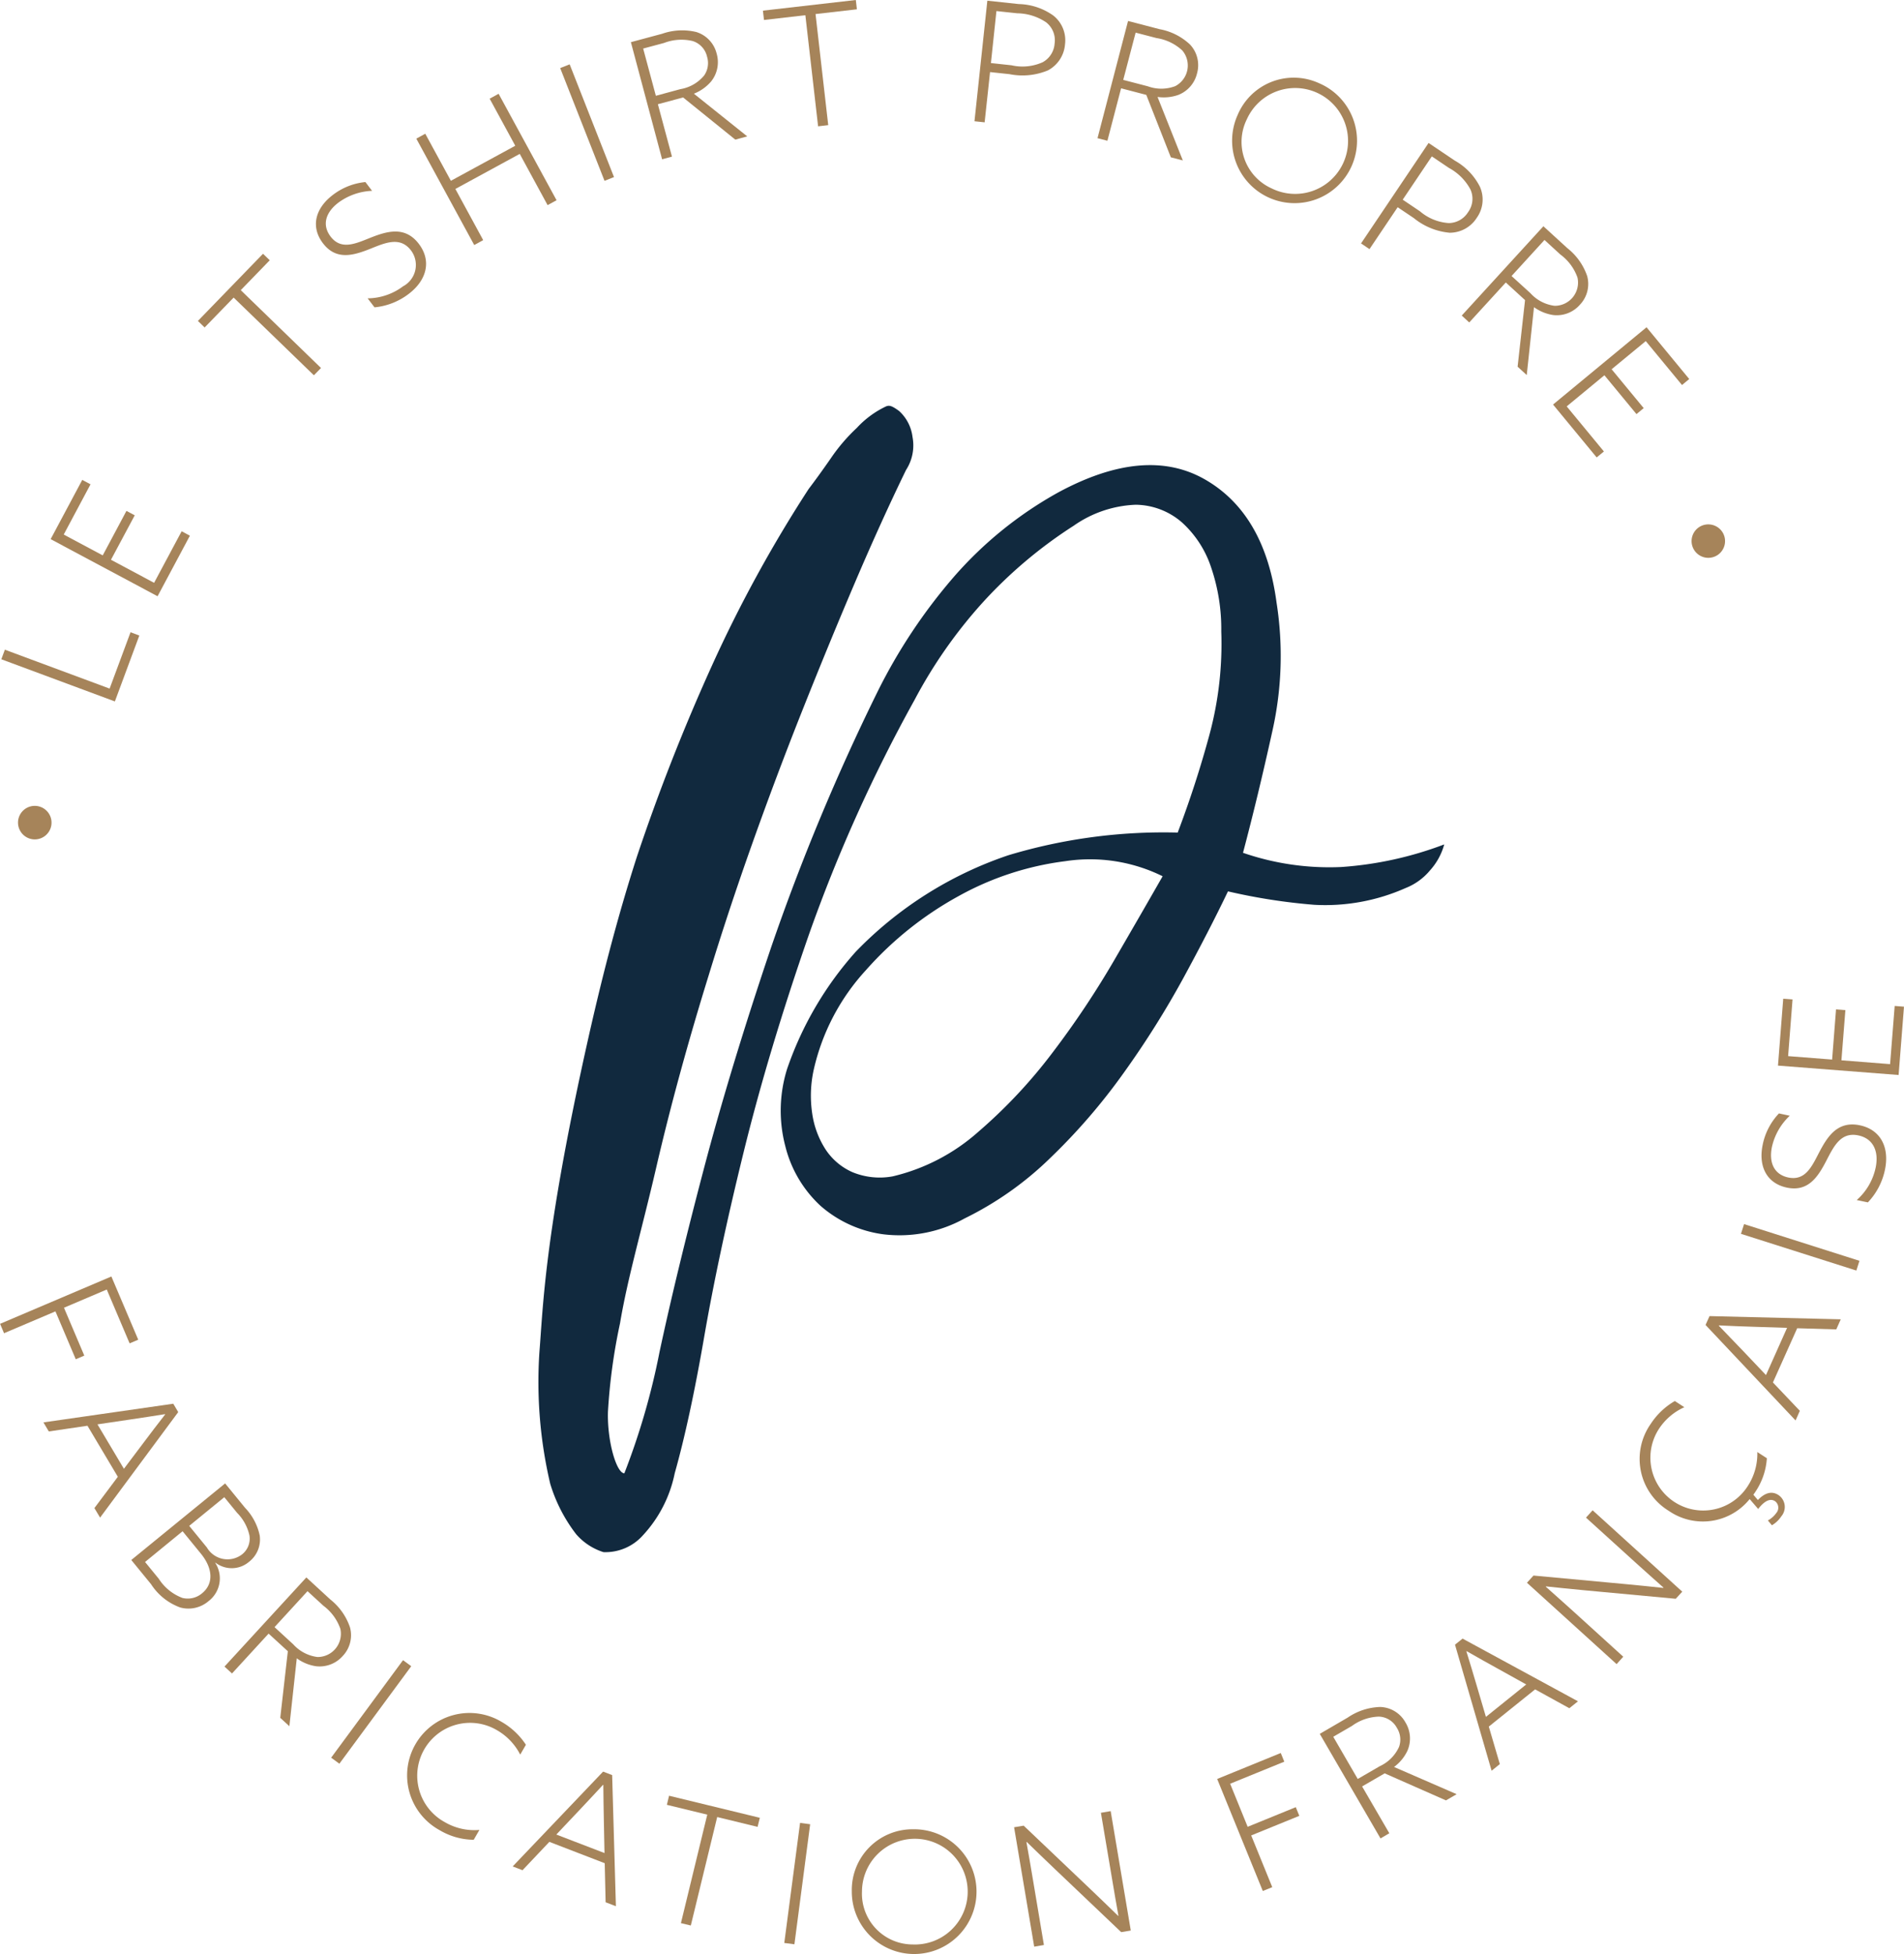 <svg xmlns="http://www.w3.org/2000/svg" width="133.823" height="137.302" viewBox="0 0 133.823 137.302">
                            <g id="LOGO_TP" data-name="LOGO TP" transform="translate(-20.746 -18.305)">
                                <g id="Groupe_5" data-name="Groupe 5" transform="translate(20.839 18.305)">
                                    <path id="Tracé_38" data-name="Tracé 38" d="M21.608,57.206a1.178,1.178,0,1,1,.974,1.352A1.182,1.182,0,0,1,21.608,57.206Z" transform="translate(-20.42 0.409)" fill="#a6845a"></path>
                                    <path id="Tracé_39" data-name="Tracé 39" d="M20.808,49.948l.249-.672,7.363,2.733,1.47-3.96.617.232-1.718,4.63Z" transform="translate(-20.808 -3.623)" fill="#a6845a"></path>
                                    <path id="Tracé_40" data-name="Tracé 40" d="M23.129,45.045l2.222-4.163.58.311-1.883,3.529,2.741,1.464,1.667-3.125.583.311-1.671,3.123L30.4,48.114l1.936-3.622.58.311-2.272,4.255Z" transform="translate(-19.662 -7.161)" fill="#a6845a"></path>
                                    <path id="Tracé_41" data-name="Tracé 41" d="M32.571,33.321l-2.039,2.1-.473-.459,4.576-4.72.473.457-2.037,2.1,5.64,5.47-.5.512Z" transform="translate(-16.242 -12.411)" fill="#a6845a"></path>
                                    <path id="Tracé_42" data-name="Tracé 42" d="M39.248,35.041a4.214,4.214,0,0,0,2.488-.845A1.7,1.7,0,0,0,42.3,31.68c-.759-1-1.792-.553-2.857-.124-1.178.469-2.4.841-3.335-.384-.884-1.161-.539-2.455.683-3.389a4.457,4.457,0,0,1,2.3-.913l.469.617a4.267,4.267,0,0,0-2.376.835c-.878.671-1.167,1.553-.539,2.378.735.962,1.734.509,2.753.1,1.171-.463,2.46-.884,3.45.415.9,1.187.563,2.541-.709,3.51a4.68,4.68,0,0,1-2.408.948Z" transform="translate(-13.501 -14.077)" fill="#a6845a"></path>
                                    <path id="Tracé_43" data-name="Tracé 43" d="M40.337,25.869l.629-.345,1.8,3.307,4.526-2.463-1.8-3.307.629-.344,4.073,7.48-.63.344-1.958-3.6-4.524,2.463L45.037,33l-.63.345Z" transform="translate(-11.169 -16.127)" fill="#a6845a"></path>
                                    <path id="Tracé_44" data-name="Tracé 44" d="M47.107,21.595l.666-.263,3.116,7.922-.666.263Z" transform="translate(-7.827 -16.811)" fill="#a6845a"></path>
                                    <path id="Tracé_45" data-name="Tracé 45" d="M50.434,20.566l2.2-.591a4.247,4.247,0,0,1,2.4-.121,2.115,2.115,0,0,1,1.428,1.517,2.163,2.163,0,0,1-.4,1.969,3.1,3.1,0,0,1-1.2.847l3.75,3-.839.227-3.668-2.963-1.774.475.99,3.683-.693.185Zm3.48,3.3a2.752,2.752,0,0,0,1.667-.957,1.523,1.523,0,0,0,.206-1.323,1.493,1.493,0,0,0-1.014-1.1,3.4,3.4,0,0,0-2.009.136l-1.467.393.892,3.319Z" transform="translate(-6.185 -17.603)" fill="#a6845a"></path>
                                    <path id="Tracé_46" data-name="Tracé 46" d="M59.63,19.374l-2.908.335-.075-.656,6.53-.748.075.654-2.907.333.892,7.806-.712.082Z" transform="translate(-3.118 -18.305)" fill="#a6845a"></path>
                                    <path id="Tracé_47" data-name="Tracé 47" d="M67.509,18.338l2.211.237a4.351,4.351,0,0,1,2.423.805,2.215,2.215,0,0,1,.824,2.03,2.267,2.267,0,0,1-1.2,1.824,4.648,4.648,0,0,1-2.7.266l-1.368-.146-.381,3.531-.714-.076Zm1.7,4.539a3.466,3.466,0,0,0,2.188-.215,1.62,1.62,0,0,0,.839-1.308,1.6,1.6,0,0,0-.6-1.5,3.729,3.729,0,0,0-2.037-.632l-1.452-.155L67.76,22.72Z" transform="translate(1.794 -18.289)" fill="#a6845a"></path>
                                    <path id="Tracé_48" data-name="Tracé 48" d="M74.538,19.292l2.208.575a4.227,4.227,0,0,1,2.148,1.081,2.118,2.118,0,0,1,.493,2.025,2.16,2.16,0,0,1-1.317,1.515,3.083,3.083,0,0,1-1.459.142l1.777,4.461-.842-.218L75.82,24.485l-1.771-.462-.962,3.686-.695-.181Zm1.391,4.59a2.769,2.769,0,0,0,1.922-.009,1.636,1.636,0,0,0,.5-2.509,3.431,3.431,0,0,0-1.812-.871l-1.468-.382L74.2,23.432Z" transform="translate(4.654 -17.818)" fill="#a6845a"></path>
                                    <path id="Tracé_49" data-name="Tracé 49" d="M84.845,22.349a4.39,4.39,0,1,1-5.72,2.23A4.274,4.274,0,0,1,84.845,22.349ZM81.5,29.735a3.72,3.72,0,1,0-1.725-4.86A3.58,3.58,0,0,0,81.5,29.735Z" transform="translate(7.771 -16.503)" fill="#a6845a"></path>
                                    <path id="Tracé_50" data-name="Tracé 50" d="M89.54,25.031l1.843,1.24a4.357,4.357,0,0,1,1.765,1.837,2.211,2.211,0,0,1-.218,2.178,2.257,2.257,0,0,1-1.91,1.053,4.647,4.647,0,0,1-2.512-1.025l-1.141-.768L85.387,32.49l-.594-.4Zm-.608,4.8a3.458,3.458,0,0,0,2.031.829,1.615,1.615,0,0,0,1.35-.763,1.587,1.587,0,0,0,.169-1.6,3.716,3.716,0,0,0-1.506-1.509l-1.208-.813-2.046,3.041Z" transform="translate(10.775 -14.985)" fill="#a6845a"></path>
                                    <path id="Tracé_51" data-name="Tracé 51" d="M95.271,28.95l1.682,1.537a4.247,4.247,0,0,1,1.394,1.96,2.111,2.111,0,0,1-.511,2.018,2.157,2.157,0,0,1-1.871.724,3.076,3.076,0,0,1-1.355-.554L94.1,39.405l-.642-.587.523-4.679L92.629,32.9l-2.57,2.809-.527-.485Zm-.914,4.7a2.76,2.76,0,0,0,1.7.889,1.632,1.632,0,0,0,1.61-1.983,3.42,3.42,0,0,0-1.2-1.618l-1.119-1.025-2.314,2.533Z" transform="translate(13.114 -13.051)" fill="#a6845a"></path>
                                    <path id="Tracé_52" data-name="Tracé 52" d="M100.4,33.7l3,3.637-.508.421-2.547-3.086-2.4,1.978,2.255,2.732-.508.42-2.254-2.73-2.65,2.188,2.615,3.168-.509.418L93.828,39.13Z" transform="translate(15.235 -10.704)" fill="#a6845a"></path>
                                    <path id="Tracé_53" data-name="Tracé 53" d="M102.558,43.59a1.176,1.176,0,1,1-1.594-.475A1.182,1.182,0,0,1,102.558,43.59Z" transform="translate(18.453 -6.128)" fill="#a6845a"></path>
                                </g>
                                <g id="Groupe_6" data-name="Groupe 6" transform="translate(20.746 88.485)">
                                    <path id="Tracé_54" data-name="Tracé 54" d="M28.574,78.358,30.462,82.8l-.606.258L28.25,79.274l-3.007,1.28,1.428,3.364-.6.257-1.428-3.365-3.613,1.535-.279-.66Z" transform="translate(-20.746 -58.843)" fill="#a6845a"></path>
                                    <path id="Tracé_55" data-name="Tracé 55" d="M31.915,84.344l.348.588-5.492,7.414-.4-.668,1.647-2.2-2.134-3.586-2.717.4-.378-.636Zm-2.1,2.754c.5-.669,1.017-1.344,1.528-2l-.012-.021c-.786.127-1.564.246-2.481.382l-2.263.335,1.858,3.122Z" transform="translate(-19.736 -55.888)" fill="#a6845a"></path>
                                    <path id="Tracé_56" data-name="Tracé 56" d="M33.518,88.093l1.4,1.713a4.006,4.006,0,0,1,1.029,1.933A1.985,1.985,0,0,1,35.2,93.6a1.873,1.873,0,0,1-2.36.061l-.016.015a2.007,2.007,0,0,1-.475,2.691,2.169,2.169,0,0,1-1.991.442,4.109,4.109,0,0,1-2.046-1.635l-1.389-1.7Zm-4.663,6.7a3.386,3.386,0,0,0,1.661,1.346,1.553,1.553,0,0,0,1.385-.329c.818-.669.76-1.743-.085-2.781l-1.287-1.576L27.89,93.613Zm3.38-2.2a1.678,1.678,0,0,0,2.455.5,1.406,1.406,0,0,0,.536-1.349,3.26,3.26,0,0,0-.866-1.583l-.9-1.1-2.466,2.015Z" transform="translate(-17.695 -54.037)" fill="#a6845a"></path>
                                    <path id="Tracé_57" data-name="Tracé 57" d="M37.063,92.516l1.677,1.543a4.23,4.23,0,0,1,1.389,1.961,2.116,2.116,0,0,1-.511,2.018,2.166,2.166,0,0,1-1.873.718,3.034,3.034,0,0,1-1.355-.557l-.52,4.771-.641-.587.533-4.681-1.352-1.238-2.572,2.8-.529-.484Zm-.922,4.7a2.769,2.769,0,0,0,1.7.892,1.633,1.633,0,0,0,1.612-1.982,3.431,3.431,0,0,0-1.192-1.621l-1.117-1.023-2.317,2.526Z" transform="translate(-15.531 -51.854)" fill="#a6845a"></path>
                                    <path id="Tracé_58" data-name="Tracé 58" d="M41.381,96.409l.577.424-5.051,6.851-.577-.424Z" transform="translate(-13.054 -49.933)" fill="#a6845a"></path>
                                    <path id="Tracé_59" data-name="Tracé 59" d="M46.55,99.526a5.046,5.046,0,0,1,1.706,1.607l-.4.692a4.172,4.172,0,0,0-1.64-1.719,3.715,3.715,0,1,0-3.667,6.461,4.113,4.113,0,0,0,2.438.55l-.4.693a4.766,4.766,0,0,1-2.4-.678,4.385,4.385,0,1,1,4.364-7.605Z" transform="translate(-11.292 -48.713)" fill="#a6845a"></path>
                                    <path id="Tracé_60" data-name="Tracé 60" d="M51.227,101.651l.635.245.264,9.214-.723-.278-.063-2.744-3.892-1.5-1.885,1.992-.692-.266Zm.052,3.456c-.016-.836-.031-1.686-.037-2.52l-.021-.007c-.541.584-1.075,1.159-1.713,1.833l-1.57,1.661,3.386,1.3Z" transform="translate(-8.837 -47.345)" fill="#a6845a"></path>
                                    <path id="Tracé_61" data-name="Tracé 61" d="M54.966,104.115l-2.839-.689.154-.639,6.379,1.549-.157.639-2.839-.692-1.854,7.622-.695-.167Z" transform="translate(-5.256 -46.785)" fill="#a6845a"></path>
                                    <path id="Tracé_62" data-name="Tracé 62" d="M58.762,104.064l.709.094-1.107,8.436-.712-.093Z" transform="translate(-2.529 -46.154)" fill="#a6845a"></path>
                                    <path id="Tracé_63" data-name="Tracé 63" d="M65.145,104.364a4.383,4.383,0,1,1-4.315,4.354A4.267,4.267,0,0,1,65.145,104.364Zm-.055,8.094a3.715,3.715,0,1,0-3.544-3.735A3.57,3.57,0,0,0,65.09,112.458Z" transform="translate(-0.961 -46.006)" fill="#a6845a"></path>
                                    <path id="Tracé_64" data-name="Tracé 64" d="M69.88,113.034l-1.413-8.39.674-.112,4.7,4.47c.681.648,1.28,1.228,1.937,1.868l.022-.015c-.149-.81-.294-1.667-.436-2.514l-.795-4.714.686-.117,1.413,8.391-.674.112-4.7-4.47c-.683-.648-1.28-1.228-1.939-1.867l-.021.013c.148.81.293,1.667.436,2.514l.792,4.714Z" transform="translate(2.809 -46.427)" fill="#a6845a"></path>
                                    <path id="Tracé_65" data-name="Tracé 65" d="M78.023,102.6l4.47-1.824.248.609-3.806,1.55,1.231,3.026,3.382-1.379.249.609-3.382,1.377,1.48,3.635-.665.269Z" transform="translate(7.526 -47.777)" fill="#a6845a"></path>
                                    <path id="Tracé_66" data-name="Tracé 66" d="M82.851,100.5l1.969-1.147a4.252,4.252,0,0,1,2.285-.742A2.1,2.1,0,0,1,88.876,99.7a2.155,2.155,0,0,1,.13,2,3.018,3.018,0,0,1-.934,1.126l4.4,1.913-.751.436-4.308-1.9-1.586.919,1.913,3.29-.62.363Zm4.213,2.275a2.759,2.759,0,0,0,1.358-1.359,1.525,1.525,0,0,0-.146-1.328,1.5,1.5,0,0,0-1.267-.8,3.385,3.385,0,0,0-1.9.657l-1.31.76,1.721,2.965Z" transform="translate(9.909 -48.846)" fill="#a6845a"></path>
                                    <path id="Tracé_67" data-name="Tracé 67" d="M89.215,95.821l.532-.427L97.858,99.8l-.606.487-2.406-1.325-3.255,2.615.775,2.636-.578.465Zm3.02,1.692c-.732-.4-1.474-.821-2.2-1.235l-.019.016c.236.76.463,1.513.724,2.4l.648,2.2,2.833-2.278Z" transform="translate(13.05 -50.434)" fill="#a6845a"></path>
                                    <path id="Tracé_68" data-name="Tracé 68" d="M98.9,100.168,92.6,94.45l.459-.506,6.451.6c.936.087,1.764.172,2.675.269l.007-.025c-.618-.544-1.262-1.128-1.9-1.7l-3.543-3.214.466-.515,6.3,5.717-.457.5-6.449-.6c-.936-.09-1.765-.172-2.675-.27l-.007.025c.617.544,1.259,1.128,1.9,1.7l3.541,3.216Z" transform="translate(14.723 -53.414)" fill="#a6845a"></path>
                                    <path id="Tracé_69" data-name="Tracé 69" d="M105.637,91.108a4.22,4.22,0,0,1-5.689.826,4.274,4.274,0,0,1-1.271-6.1,5.027,5.027,0,0,1,1.7-1.616l.669.435a4.17,4.17,0,0,0-1.8,1.544,3.712,3.712,0,1,0,6.251,4.006,4.149,4.149,0,0,0,.677-2.4l.671.435a4.744,4.744,0,0,1-.808,2.361,1.7,1.7,0,0,1-.142.2l.318.375c.459-.475.951-.671,1.443-.352a1.01,1.01,0,0,1,.208,1.494,2.033,2.033,0,0,1-.663.633l-.285-.338a1.773,1.773,0,0,0,.593-.526.568.568,0,0,0-.09-.829c-.445-.29-.917.2-1.184.548Z" transform="translate(17.339 -55.952)" fill="#a6845a"></path>
                                    <path id="Tracé_70" data-name="Tracé 70" d="M101.005,80.845l.279-.623,9.224.226-.315.708-2.747-.081-1.706,3.81,1.892,1.992-.3.677Zm3.459.13c-.838-.025-1.686-.058-2.521-.1l-.007.021c.557.572,1.1,1.137,1.74,1.809l1.576,1.661,1.483-3.319Z" transform="translate(18.87 -57.923)" fill="#a6845a"></path>
                                    <path id="Tracé_71" data-name="Tracé 71" d="M102.672,76.578l.218-.684L111,78.473l-.218.684Z" transform="translate(19.692 -60.059)" fill="#a6845a"></path>
                                    <path id="Tracé_72" data-name="Tracé 72" d="M110.33,76.773a4.18,4.18,0,0,0,1.328-2.267c.236-1.116-.133-2.046-1.216-2.275-1.231-.257-1.718.757-2.246,1.776-.585,1.128-1.27,2.208-2.775,1.892-1.426-.3-2.016-1.506-1.7-3.013a4.475,4.475,0,0,1,1.144-2.2l.759.163a4.278,4.278,0,0,0-1.252,2.185c-.226,1.084.134,1.94,1.147,2.154,1.186.248,1.646-.748,2.151-1.724.584-1.116,1.283-2.278,2.883-1.943,1.462.309,2.09,1.558,1.761,3.123a4.71,4.71,0,0,1-1.2,2.294Z" transform="translate(20.17 -62.629)" fill="#a6845a"></path>
                                    <path id="Tracé_73" data-name="Tracé 73" d="M104.414,69.989l.369-4.7.654.049-.311,3.985,3.093.242.275-3.525.657.051-.278,3.526,3.42.269.323-4.089.654.052-.378,4.8Z" transform="translate(20.552 -65.292)" fill="#a6845a"></path>
                                </g>
                                <g id="Groupe_7" data-name="Groupe 7" transform="translate(58.593 46.821)">
                                    <path id="Tracé_74" data-name="Tracé 74" d="M46.912,113.143a31.269,31.269,0,0,1-.759-9.269c.255-3.132.351-8.2,3.325-21.55.971-4.364,2.09-8.79,3.534-13.269a140.139,140.139,0,0,1,5.262-13.395,94.021,94.021,0,0,1,6.8-12.419q.674-.883,1.564-2.163a12.5,12.5,0,0,1,1.819-2.125,6.674,6.674,0,0,1,2.067-1.52c.258-.1.45,0,.9.32a2.94,2.94,0,0,1,.951,1.83,3.173,3.173,0,0,1-.456,2.324q-1.761,3.625-3.582,7.891t-3.682,8.945q-1.86,4.678-3.549,9.431t-3.057,9.241q-2.211,7.133-3.7,13.56c-.993,4.285-2,7.71-2.532,10.893a40.575,40.575,0,0,0-.848,6.209c-.061,2.07.6,4.328,1.153,4.328a49.8,49.8,0,0,0,2.476-8.543q1.176-5.48,3.063-12.669t4.772-15.731a153.482,153.482,0,0,1,7.483-17.972,38.416,38.416,0,0,1,5.362-8.071,27.215,27.215,0,0,1,7.365-5.95q6.127-3.3,10.312-.884t5.01,8.663a24.082,24.082,0,0,1-.3,9.015q-1,4.535-2.061,8.542a18.594,18.594,0,0,0,6.893,1,25.237,25.237,0,0,0,7.25-1.589,4.482,4.482,0,0,1-1,1.825,4.241,4.241,0,0,1-1.709,1.238,13.912,13.912,0,0,1-6.421,1.18,41.4,41.4,0,0,1-6.07-.944q-1.3,2.713-3.123,6.068a64.241,64.241,0,0,1-4.185,6.658,42.4,42.4,0,0,1-5.184,6.01,23.2,23.2,0,0,1-6.01,4.242,9.446,9.446,0,0,1-5.713,1.12,8.365,8.365,0,0,1-4.42-2,8.471,8.471,0,0,1-2.475-4.185A9.81,9.81,0,0,1,63.558,84a24.046,24.046,0,0,1,4.833-8.249,26.838,26.838,0,0,1,10.723-6.775,37.858,37.858,0,0,1,11.9-1.592q1.295-3.414,2.236-6.894a24.552,24.552,0,0,0,.826-7.245,13.384,13.384,0,0,0-.708-4.479,7.386,7.386,0,0,0-2.061-3.181,5.038,5.038,0,0,0-3.241-1.237,8.112,8.112,0,0,0-4.36,1.473,31.983,31.983,0,0,0-6.421,5.422,33.721,33.721,0,0,0-4.774,6.833,108.244,108.244,0,0,0-7.425,16.5q-2.827,8.13-4.594,15.32T57.726,102.86q-1,5.774-2.064,9.544a9.038,9.038,0,0,1-2.237,4.361,3.527,3.527,0,0,1-2.771,1.181,4.211,4.211,0,0,1-1.921-1.262A11.01,11.01,0,0,1,46.912,113.143Zm43.043-42.69a11.519,11.519,0,0,0-6.835-1.06,20.788,20.788,0,0,0-7.543,2.475A24.232,24.232,0,0,0,69.1,77.052,15.31,15.31,0,0,0,65.443,84a8.455,8.455,0,0,0-.118,3.123,6.281,6.281,0,0,0,.944,2.533,4.373,4.373,0,0,0,1.886,1.591,5.029,5.029,0,0,0,2.826.294,13.831,13.831,0,0,0,6.01-3.123,35.764,35.764,0,0,0,5.246-5.6,63.217,63.217,0,0,0,4.358-6.54Q88.542,72.927,89.955,70.453Z" transform="translate(-46.086 -37.397)" fill="#11293e"></path>
                                </g>
                            </g>
                        </svg>

